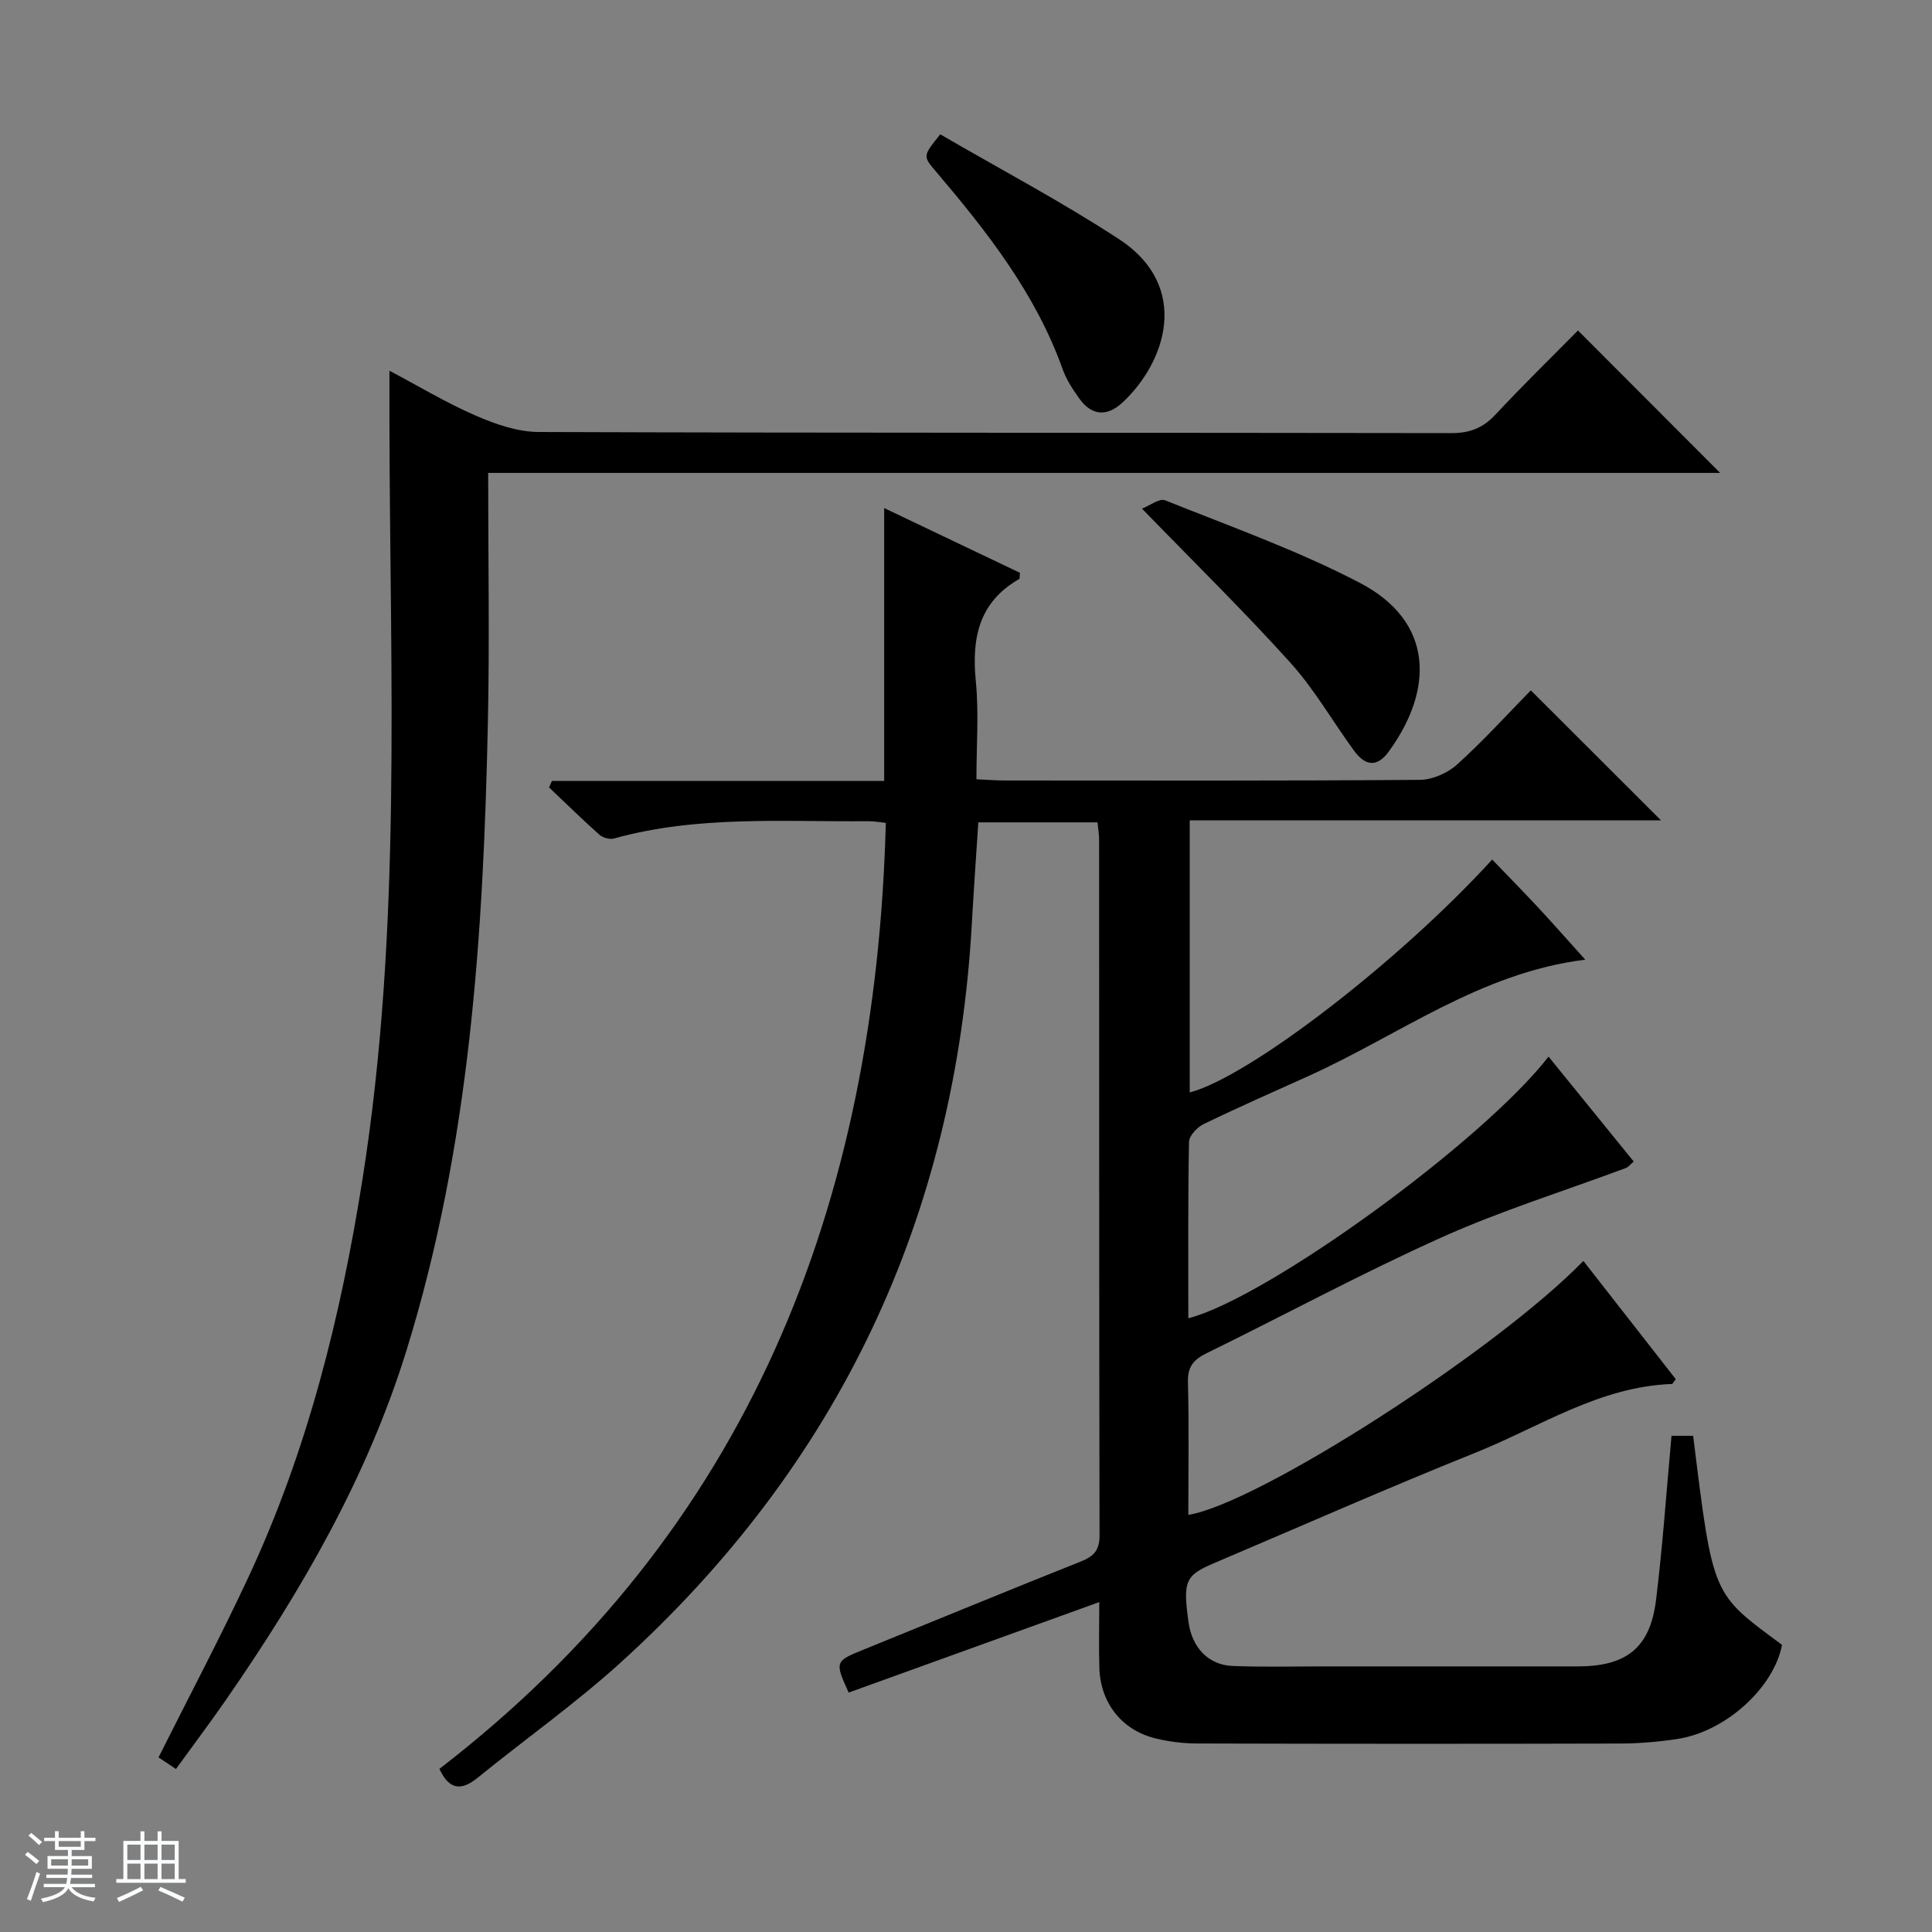 <svg enable-background="new 0 0 400 400" viewBox="0 0 400 400" xmlns="http://www.w3.org/2000/svg"><rect x="0" y="0" width="400" height="400" fill="#808080" stroke="none"/><path d="m5.17 384 .56-.58c.85.61 1.65 1.24 2.4 1.87l-.59.64c-.84-.73-1.63-1.38-2.37-1.93m1.22 9.53-.82-.34c.71-1.76 1.37-3.64 1.98-5.63.24.13.5.25.76.36-.6 1.67-1.24 3.54-1.92 5.61m-.5-13.5.57-.54c.56.44 1.31 1.06 2.26 1.87l-.64.64c-.68-.66-1.41-1.32-2.19-1.97m3.25.46h2.24v-1.36h.77v1.36h4.57v-1.36h.76v1.36h2.28v.69h-2.28v1.84h-2.64v1.26h4.18v2.64h-4.21c0 .45-.02.86-.05 1.21h4.32v.69h-4.38c-.04.34-.1.75-.19 1.22h5.15v.69h-4.82c.87 1.19 2.51 1.92 4.93 2.19-.17.31-.3.57-.37.76-2.77-.49-4.52-1.41-5.26-2.76-.56 1.26-2.3 2.23-5.24 2.9-.12-.24-.26-.48-.43-.72 2.73-.55 4.38-1.34 4.96-2.38h-4.38v-.69h4.65c.1-.38.17-.79.21-1.22h-4.32v-.69h4.4c.03-.34.05-.75.05-1.21h-4.2v-2.64h4.23v-1.26h-2.69v-1.84h-2.24zm1.46 4.46v1.29h3.45c.01-.4.02-.57.01-.53v-.32-.45h-3.46zm1.55-2.59h4.57v-1.19h-4.57zm6.11 2.59h-3.42v.77c-.01.19-.01.37-.02.53h3.44z" fill="#fafbfc"/><path d="m32.63 379.16h.82v1.98h3.54v7.89h1.46v.78h-14.37v-.78h1.46v-7.89h3.54v-1.98h.82v1.98h2.73zm-3.49 11.48.5.73c-1.61.82-3.28 1.63-5 2.41-.13-.27-.28-.55-.44-.82 1.75-.72 3.4-1.49 4.94-2.32m-2.78-5.55h2.73v-3.18h-2.73zm0 3.95h2.73v-3.2h-2.73zm3.54-3.95h2.73v-3.18h-2.73zm0 3.95h2.73v-3.2h-2.73zm7.89 4.68c-1.84-.92-3.51-1.7-5.02-2.32l.45-.73c1.89.8 3.57 1.55 5.04 2.23zm-1.62-11.81h-2.73v3.18h2.73zm-2.73 7.13h2.73v-3.2h-2.73v3.19z" fill="#fafbfc"/><g fill="#000001"><path d="m175.71 350.43c-2.9-6.33-2.8-6.51 2.83-8.79 15.09-6.12 30.14-12.34 45.26-18.36 2.68-1.07 3.86-2.32 3.85-5.4-.1-48-.07-96-.09-143.99 0-1.13-.2-2.27-.33-3.63-8.29 0-16.37 0-24.68 0-.46 7.09-.95 14.01-1.34 20.93-3.41 60.93-27.55 112.07-72.75 153.06-9.34 8.47-19.71 15.8-29.51 23.77-3.33 2.7-5.86 2.73-7.98-1.79 63.99-49.29 90.33-116.69 92.43-195.86-1.11-.11-2.38-.36-3.65-.35-17.61.16-35.32-1.23-52.62 3.58-.89.25-2.32-.15-3.03-.78-3.56-3.17-6.97-6.52-10.43-9.8.2-.45.41-.89.61-1.34h68.78c0-19.31 0-37.88 0-56.49 9.1 4.34 18.66 8.9 28.1 13.4-.07.72 0 1.2-.15 1.29-8.35 4.79-9.86 12.23-8.98 21.15.65 6.57.13 13.25.13 20.31 2.23.1 4.02.25 5.8.25 28.67.01 57.33.09 85.99-.13 2.62-.02 5.77-1.4 7.74-3.19 5.42-4.89 10.34-10.33 15.25-15.34 9.09 9.08 17.79 17.76 26.96 26.92-32.64 0-64.97 0-97.58 0v56.33c12.29-3.22 43.38-27.12 62.62-48.22 3.18 3.31 6.39 6.57 9.5 9.91 3.15 3.39 6.21 6.87 9.77 10.82-21.72 2.68-38.54 15.63-57.3 24.09-7.27 3.28-14.57 6.49-21.74 9.97-1.33.64-2.97 2.41-3 3.68-.23 12.14-.14 24.29-.14 36.51 16.4-4.25 60.96-36.58 74.58-54.18 5.88 7.24 11.67 14.39 17.63 21.72-.69.59-1.09 1.15-1.63 1.35-12.72 4.75-25.76 8.8-38.12 14.35-16.48 7.4-32.41 16.02-48.64 23.97-2.69 1.32-3.98 2.76-3.9 5.98.24 9.15.08 18.31.08 27.51 14.46-2.34 63.76-34 81.79-52.58 6.43 8.23 12.8 16.38 19.13 24.48-.43.53-.63 1-.84 1-14.99.55-27.29 8.87-40.59 14.21-18.19 7.3-36.13 15.22-54.18 22.89-5.96 2.53-6.46 3.75-5.26 12.27.73 5.21 4.11 8.81 9.11 9.01 6.32.25 12.66.09 18.99.09 17.5 0 35 .01 52.5 0 10.07-.01 14.96-3.85 16.18-13.72 1.38-11.19 2.15-22.46 3.21-34.02h4.48c4.14 33.51 3.91 32.55 18.4 43.28-1.69 8.86-11.63 17.94-21.63 19.48-3.93.6-7.94.94-11.91.95-29.17.08-58.33.07-87.5-.01-2.96-.01-5.99-.37-8.85-1.1-6.89-1.75-11.24-7.39-11.45-14.55-.13-4.28-.02-8.57-.02-13.62-17.78 6.41-34.86 12.58-51.88 18.73z"/><path d="m101.07 97.91c0 17.76.3 34.74-.06 51.69-.92 43.91-3.73 87.59-16.84 129.96-8.17 26.38-21.79 49.86-37.37 72.35-3.3 4.77-6.8 9.41-10.37 14.34-1.37-.91-2.58-1.71-3.61-2.4 6.31-12.59 12.76-24.77 18.58-37.24 12.24-26.21 19.14-53.94 23.65-82.45 8.22-51.96 5.68-104.23 5.58-156.45-.01-3.46 0-6.92 0-10.96 5.9 3.12 11.66 6.6 17.79 9.27 4.12 1.79 8.74 3.41 13.15 3.42 62.98.22 125.96.12 188.94.23 3.82.01 6.54-1.07 9.12-3.84 5.67-6.09 11.64-11.9 17.07-17.41 10 10.02 19.78 19.81 29.44 29.49-84.26 0-169.15 0-255.07 0z"/><path d="m236.44 105.31c1.53-.59 3.6-2.21 4.81-1.72 13.55 5.44 27.42 10.36 40.32 17.1 15.3 8 15.34 22.06 5.93 34.95-2.53 3.46-4.99 2.76-7.17-.23-4.41-6.04-8.17-12.65-13.14-18.17-9.56-10.61-19.78-20.63-30.75-31.93z"/><path d="m194.67 27.81c12.48 7.26 25.09 13.92 36.97 21.68 15.16 9.91 9.58 25.73.71 33.89-3.18 2.93-6.34 2.71-8.9-.88-1.34-1.88-2.66-3.88-3.43-6.03-5.58-15.65-15.6-28.42-26.16-40.86-2.81-3.3-2.85-3.26.81-7.8z"/></g></svg>